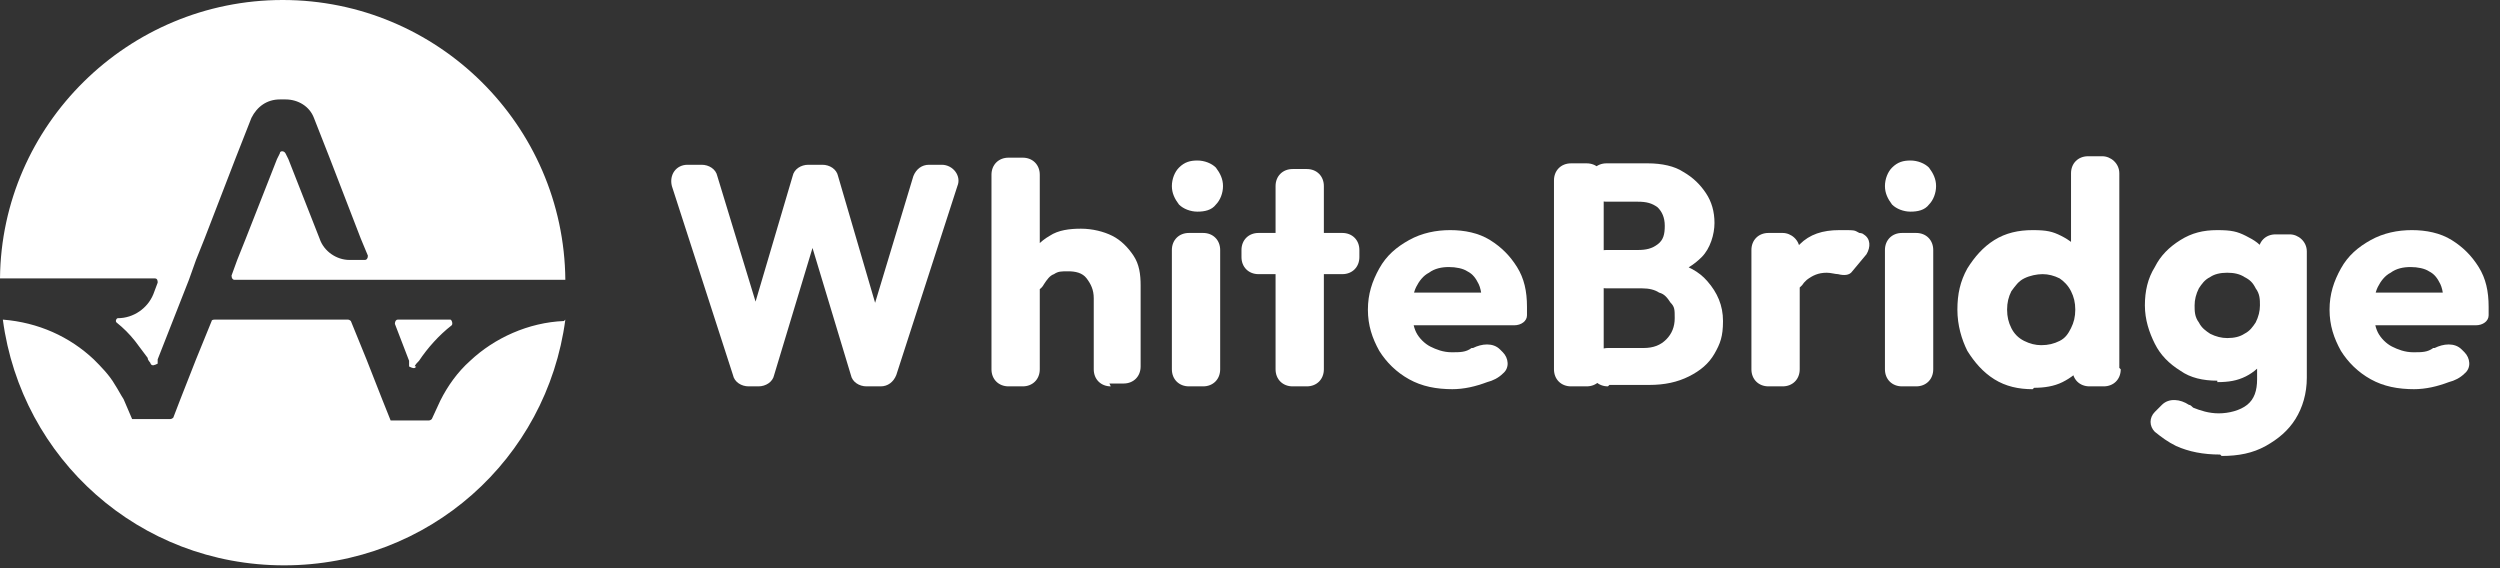 <?xml version="1.0" encoding="UTF-8"?>
<svg id="Layer_1" xmlns="http://www.w3.org/2000/svg" xmlns:xlink="http://www.w3.org/1999/xlink" version="1.1" viewBox="0 0 176 40">
  <rect x="0" y="0" width="176" height="40" fill="#333333" stroke="none"/>
  <!-- Generator: Adobe Illustrator 29.7.0, SVG Export Plug-In . SVG Version: 2.1.1 Build 23)  -->
  <defs>
    <style>
      .st0 {
        fill: none;
      }

      .st1 {
        fill-rule: evenodd;
      }

      .st1, .st2 {
        fill: #fff;
      }

      .st3 {
        clip-path: url(#clippath);
      }
    </style>
    <clipPath id="clippath">
      <rect class="st0" width="175.2" height="40"/>
    </clipPath>
  </defs>
  <g class="st3">
    <g>
      <path class="st1" d="M39.9,19.7h-23.4c-.1,0-.2-.1-.2-.3l.4-1.1.6-1.5,1.1-2.8,1.1-2.8.2-.4c0-.2.3-.2.4,0l.2.4,1.1,2.8,1.1,2.8c.3.9,1.2,1.5,2.1,1.5h1.1c.1,0,.2-.1.2-.3l-.5-1.2-2.2-5.7-1.1-2.8c-.3-.8-1.1-1.3-2-1.3h-.4c-.9,0-1.6.5-2,1.3l-1.1,2.8-2.2,5.7-.6,1.5-.5,1.4-1.1,2.8-1.1,2.8v.3c-.2.1-.4.2-.5,0,0-.1-.2-.2-.2-.4-.3-.4-.6-.8-.9-1.2-.4-.5-.8-.9-1.3-1.3-.1-.1,0-.3.1-.3,1.1,0,2.1-.7,2.5-1.7l.3-.8c0-.1,0-.3-.2-.3H0C.1,8.8,9,0,19.9,0s19.8,8.8,19.9,19.7ZM39.7,22.6c-2.5.1-4.9,1.2-6.6,2.8-.9.8-1.6,1.8-2.1,2.8-.2.4-.4.9-.6,1.3h0c0,0-.1.1-.2.1h-2.2s-.5,0-.5,0l-.6-1.5-1.1-2.8-1.1-2.7c0,0-.1-.1-.2-.1h-9.4c0,0-.2,0-.2.1l-1.1,2.7-1.1,2.8-.5,1.3c0,0-.1.1-.2.1h-2.7s0,0,0,0c-.2-.5-.4-.9-.6-1.4-.2-.3-.4-.7-.6-1-.4-.7-1-1.3-1.5-1.8-1.7-1.6-3.9-2.6-6.4-2.8,1.3,9.8,9.6,17.3,19.8,17.3s18.5-7.5,19.8-17.3ZM29.2,25.8c0-.1.2-.3.3-.4h0c.6-.9,1.4-1.8,2.3-2.5.1-.1,0-.4-.1-.4h-3.7c-.1,0-.2.1-.2.3l1,2.6v.4c.2.1.4.2.5,0Z"/>
      <path class="st2" d="M170,27.4c-1.2,0-2.2-.2-3.1-.7-.9-.5-1.6-1.2-2.1-2-.5-.9-.8-1.8-.8-2.9s.3-2,.8-2.9c.5-.9,1.2-1.5,2.1-2,.9-.5,1.9-.7,2.9-.7s2,.2,2.8.7c.8.5,1.4,1.1,1.9,1.9.5.8.7,1.7.7,2.8s0,.4,0,.6c0,.4-.4.7-.9.7h-7.4c-.6,0-1.2-.5-1.2-1.1s.5-1.2,1.2-1.2h5.5c.3,0,.5.4.2.6-.2.1-.5,0-.6-.3,0-.3-.1-.7-.2-.9-.2-.4-.4-.7-.8-.9-.3-.2-.8-.3-1.3-.3s-1,.1-1.4.4c-.4.2-.7.6-.9,1-.2.4-.3,1-.3,1.6s.1,1.2.3,1.6c.2.4.6.8,1,1,.4.2.9.4,1.5.4s1,0,1.4-.3c0,0,0,0,.1,0,.6-.3,1.4-.4,1.9.1l.2.2c.4.4.5,1.1,0,1.5-.3.3-.7.5-1.1.6-.8.3-1.6.5-2.5.5Z"/>
      <path class="st2" d="M156.3,32c-1.2,0-2.2-.2-3.1-.6-.6-.3-1-.6-1.5-1-.4-.4-.4-1,0-1.4l.5-.5c.5-.5,1.3-.4,1.9,0,.1,0,.2.1.3.2.5.2,1.1.4,1.8.4s1.5-.2,2-.6c.5-.4.7-1,.7-1.8v-2.6c0,0,0-.2,0-.3l.5-1.9c0-.2,0-.4,0-.5l-.4-2c0,0,0-.2,0-.2v-1.5c0-.7.5-1.2,1.2-1.2h1c.6,0,1.2.5,1.2,1.2v8.9c0,1.1-.3,2.1-.8,2.9-.5.8-1.2,1.4-2.1,1.9-.9.5-1.9.7-3.1.7ZM156.1,26.8c-1,0-1.9-.2-2.6-.7-.8-.5-1.4-1.1-1.8-1.9-.4-.8-.7-1.7-.7-2.7s.2-1.9.7-2.7c.4-.8,1-1.4,1.8-1.9.8-.5,1.6-.7,2.6-.7s1.4.1,2,.4c.6.3,1.1.6,1.4,1.2.4.5.6,1.1.6,1.7v4.1c0,.6-.3,1.2-.6,1.7-.4.5-.8.9-1.4,1.2-.6.3-1.2.4-2,.4ZM156.8,23.8c.5,0,.9-.1,1.2-.3.4-.2.6-.5.8-.8.2-.4.3-.8.3-1.2s0-.8-.3-1.2c-.2-.4-.4-.6-.8-.8-.3-.2-.7-.3-1.2-.3s-.9.1-1.2.3c-.4.2-.6.5-.8.8-.2.4-.3.8-.3,1.2s0,.8.3,1.2c.2.4.5.6.8.8.4.2.8.3,1.2.3Z"/>
      <path class="st2" d="M143.1,27.4c-1,0-1.9-.2-2.7-.7-.8-.5-1.4-1.2-1.9-2-.4-.8-.7-1.8-.7-2.9s.2-2,.7-2.9c.5-.8,1.1-1.5,1.9-2,.8-.5,1.7-.7,2.7-.7s1.4.1,2,.4c.6.3,1.1.7,1.5,1.2.4.5.6,1,.7,1.7v4.5c0,.6-.3,1.2-.6,1.7-.4.5-.9.9-1.5,1.2-.6.3-1.3.4-2,.4ZM143.7,24.3c.5,0,.9-.1,1.3-.3.4-.2.6-.5.8-.9.2-.4.3-.8.3-1.3s-.1-.9-.3-1.3c-.2-.4-.5-.7-.8-.9-.4-.2-.8-.3-1.2-.3s-.9.1-1.3.3c-.4.2-.6.5-.9.9-.2.4-.3.8-.3,1.3s.1.9.3,1.3.5.7.9.9c.4.2.8.3,1.2.3ZM149.3,26c0,.7-.5,1.2-1.2,1.2h-1c-.7,0-1.2-.5-1.2-1.2v-1.6c0,0,0-.2,0-.2l.4-2.3c0-.2,0-.3,0-.5l-.5-2.3c0,0,0-.2,0-.3v-6.6c0-.7.5-1.2,1.2-1.2h1c.6,0,1.2.5,1.2,1.2v13.7Z"/>
      <path class="st2" d="M133.9,27.2c-.7,0-1.2-.5-1.2-1.2v-8.4c0-.7.5-1.2,1.2-1.2h1c.7,0,1.2.5,1.2,1.2v8.4c0,.7-.5,1.2-1.2,1.2h-1ZM134.5,14.9c-.5,0-1-.2-1.3-.5-.3-.4-.5-.8-.5-1.3s.2-1,.5-1.3c.4-.4.8-.5,1.3-.5s1,.2,1.3.5c.3.4.5.8.5,1.3s-.2,1-.5,1.3c-.3.4-.8.5-1.3.5Z"/>
      <path class="st2" d="M124.5,27.2c-.7,0-1.2-.5-1.2-1.2v-8.4c0-.7.5-1.2,1.2-1.2h1c.6,0,1.2.5,1.2,1.2v8.4c0,.7-.5,1.2-1.2,1.2h-1ZM127,19.9c-.3.5-1,.8-1.4.5-.2-.2-.3-.4-.2-.7.3-1.1.7-1.9,1.3-2.5.7-.7,1.6-1,2.8-1s1,0,1.4.2c0,0,.2,0,.3.1.5.3.5.9.2,1.4l-1,1.2c-.2.3-.6.3-1,.2-.2,0-.5-.1-.8-.1-.6,0-1,.2-1.4.5,0,0-.1.1-.2.2Z"/>
      <path class="st2" d="M113.2,27.2c-.7,0-1.2-.5-1.2-1.2v-.3c0-.7.5-1.2,1.2-1.2h2.5c.7,0,1.2-.2,1.6-.6.4-.4.6-.9.6-1.5s0-.8-.3-1.1c-.2-.3-.4-.6-.8-.7-.3-.2-.7-.3-1.2-.3h-2.5c-.7,0-1.2-.5-1.2-1.2v-.3c0-.7.5-1.2,1.2-1.2h2.2c.6,0,1-.1,1.4-.4.4-.3.5-.7.5-1.3s-.2-1-.5-1.3c-.4-.3-.8-.4-1.4-.4h-2.2c-.7,0-1.2-.5-1.2-1.2v-.3c0-.7.5-1.2,1.2-1.2h2.9c1,0,1.9.2,2.5.6.7.4,1.2.9,1.6,1.5.4.6.6,1.3.6,2.1s-.3,1.8-.9,2.4c-.5.5-1.2,1-2.1,1.2-.3,0-.6-.2-.6-.5,0-.3.3-.5.6-.4,1.1.3,1.9.7,2.5,1.4.7.8,1.1,1.7,1.1,2.8s-.2,1.6-.6,2.3c-.4.7-1,1.2-1.8,1.6-.8.4-1.7.6-2.8.6h-2.8ZM110.6,27.2c-.7,0-1.2-.5-1.2-1.2v-13.3c0-.7.5-1.2,1.2-1.2h1.1c.7,0,1.2.5,1.2,1.2v13.3c0,.7-.5,1.2-1.2,1.2h-1.1Z"/>
      <path class="st2" d="M102.3,27.4c-1.2,0-2.2-.2-3.1-.7-.9-.5-1.6-1.2-2.1-2-.5-.9-.8-1.8-.8-2.9s.3-2,.8-2.9c.5-.9,1.2-1.5,2.1-2,.9-.5,1.9-.7,2.9-.7s2,.2,2.8.7c.8.5,1.4,1.1,1.9,1.9.5.8.7,1.7.7,2.8s0,.4,0,.6c0,.4-.4.7-.9.7h-7.4c-.6,0-1.2-.5-1.2-1.1s.5-1.2,1.2-1.2h5.5c.3,0,.5.4.2.6-.2.1-.5,0-.6-.3,0-.3-.1-.7-.2-.9-.2-.4-.4-.7-.8-.9-.3-.2-.8-.3-1.3-.3s-1,.1-1.4.4c-.4.2-.7.6-.9,1-.2.4-.3,1-.3,1.6s.1,1.2.3,1.6c.2.4.6.8,1,1,.4.2.9.4,1.5.4s1,0,1.4-.3c0,0,0,0,.1,0,.6-.3,1.4-.4,1.9.1l.2.2c.4.4.5,1.1,0,1.5-.3.3-.7.5-1.1.6-.8.3-1.6.5-2.5.5Z"/>
      <path class="st2" d="M91,27.2c-.7,0-1.2-.5-1.2-1.2v-12.9c0-.7.5-1.2,1.2-1.2h1c.7,0,1.2.5,1.2,1.2v12.9c0,.7-.5,1.2-1.2,1.2h-1ZM88.6,19.3c-.7,0-1.2-.5-1.2-1.2v-.5c0-.7.5-1.2,1.2-1.2h5.9c.7,0,1.2.5,1.2,1.2v.5c0,.7-.5,1.2-1.2,1.2h-5.9Z"/>
      <path class="st2" d="M83.7,27.2c-.7,0-1.2-.5-1.2-1.2v-8.4c0-.7.5-1.2,1.2-1.2h1c.7,0,1.2.5,1.2,1.2v8.4c0,.7-.5,1.2-1.2,1.2h-1ZM84.3,14.9c-.5,0-1-.2-1.3-.5-.3-.4-.5-.8-.5-1.3s.2-1,.5-1.3c.4-.4.8-.5,1.3-.5s1,.2,1.3.5c.3.4.5.8.5,1.3s-.2,1-.5,1.3c-.3.4-.8.5-1.3.5Z"/>
      <path class="st2" d="M78.2,27.2c-.7,0-1.2-.5-1.2-1.2v-5c0-.6-.2-1-.5-1.4-.3-.4-.8-.5-1.3-.5s-.7,0-1,.2c-.3.1-.5.4-.7.7-.2.4-.7.7-1.2.5h0c-.2-.1-.4-.4-.4-.6,0-.7.2-1.3.5-1.8.4-.6.8-1.1,1.5-1.5.6-.4,1.4-.5,2.2-.5s1.6.2,2.2.5c.6.3,1.1.8,1.5,1.4.4.6.5,1.3.5,2.1v5.7c0,.7-.5,1.2-1.2,1.2h-1ZM71,27.2c-.7,0-1.2-.5-1.2-1.2v-13.7c0-.7.5-1.2,1.2-1.2h1c.7,0,1.2.5,1.2,1.2v13.7c0,.7-.5,1.2-1.2,1.2h-1Z"/>
      <path class="st2" d="M52.7,27.2c-.5,0-1-.3-1.1-.8l-4.3-13.3c-.2-.8.3-1.5,1.1-1.5h1c.5,0,1,.3,1.1.8l3.2,10.5c0,.3-.1.6-.5.6s-.6-.3-.5-.6l3.1-10.5c.1-.5.6-.8,1.1-.8h1c.5,0,1,.3,1.1.8l3.1,10.6c0,.3-.1.6-.5.6s-.6-.3-.5-.6l3.2-10.6c.2-.5.6-.8,1.1-.8h.9c.8,0,1.4.8,1.1,1.5l-4.3,13.3c-.2.5-.6.8-1.1.8h-1c-.5,0-1-.3-1.1-.8l-3.2-10.6c0-.3.1-.6.5-.6s.5.3.5.6l-3.2,10.6c-.1.5-.6.8-1.1.8h-1Z"/>
    </g>
  </g>
</svg>